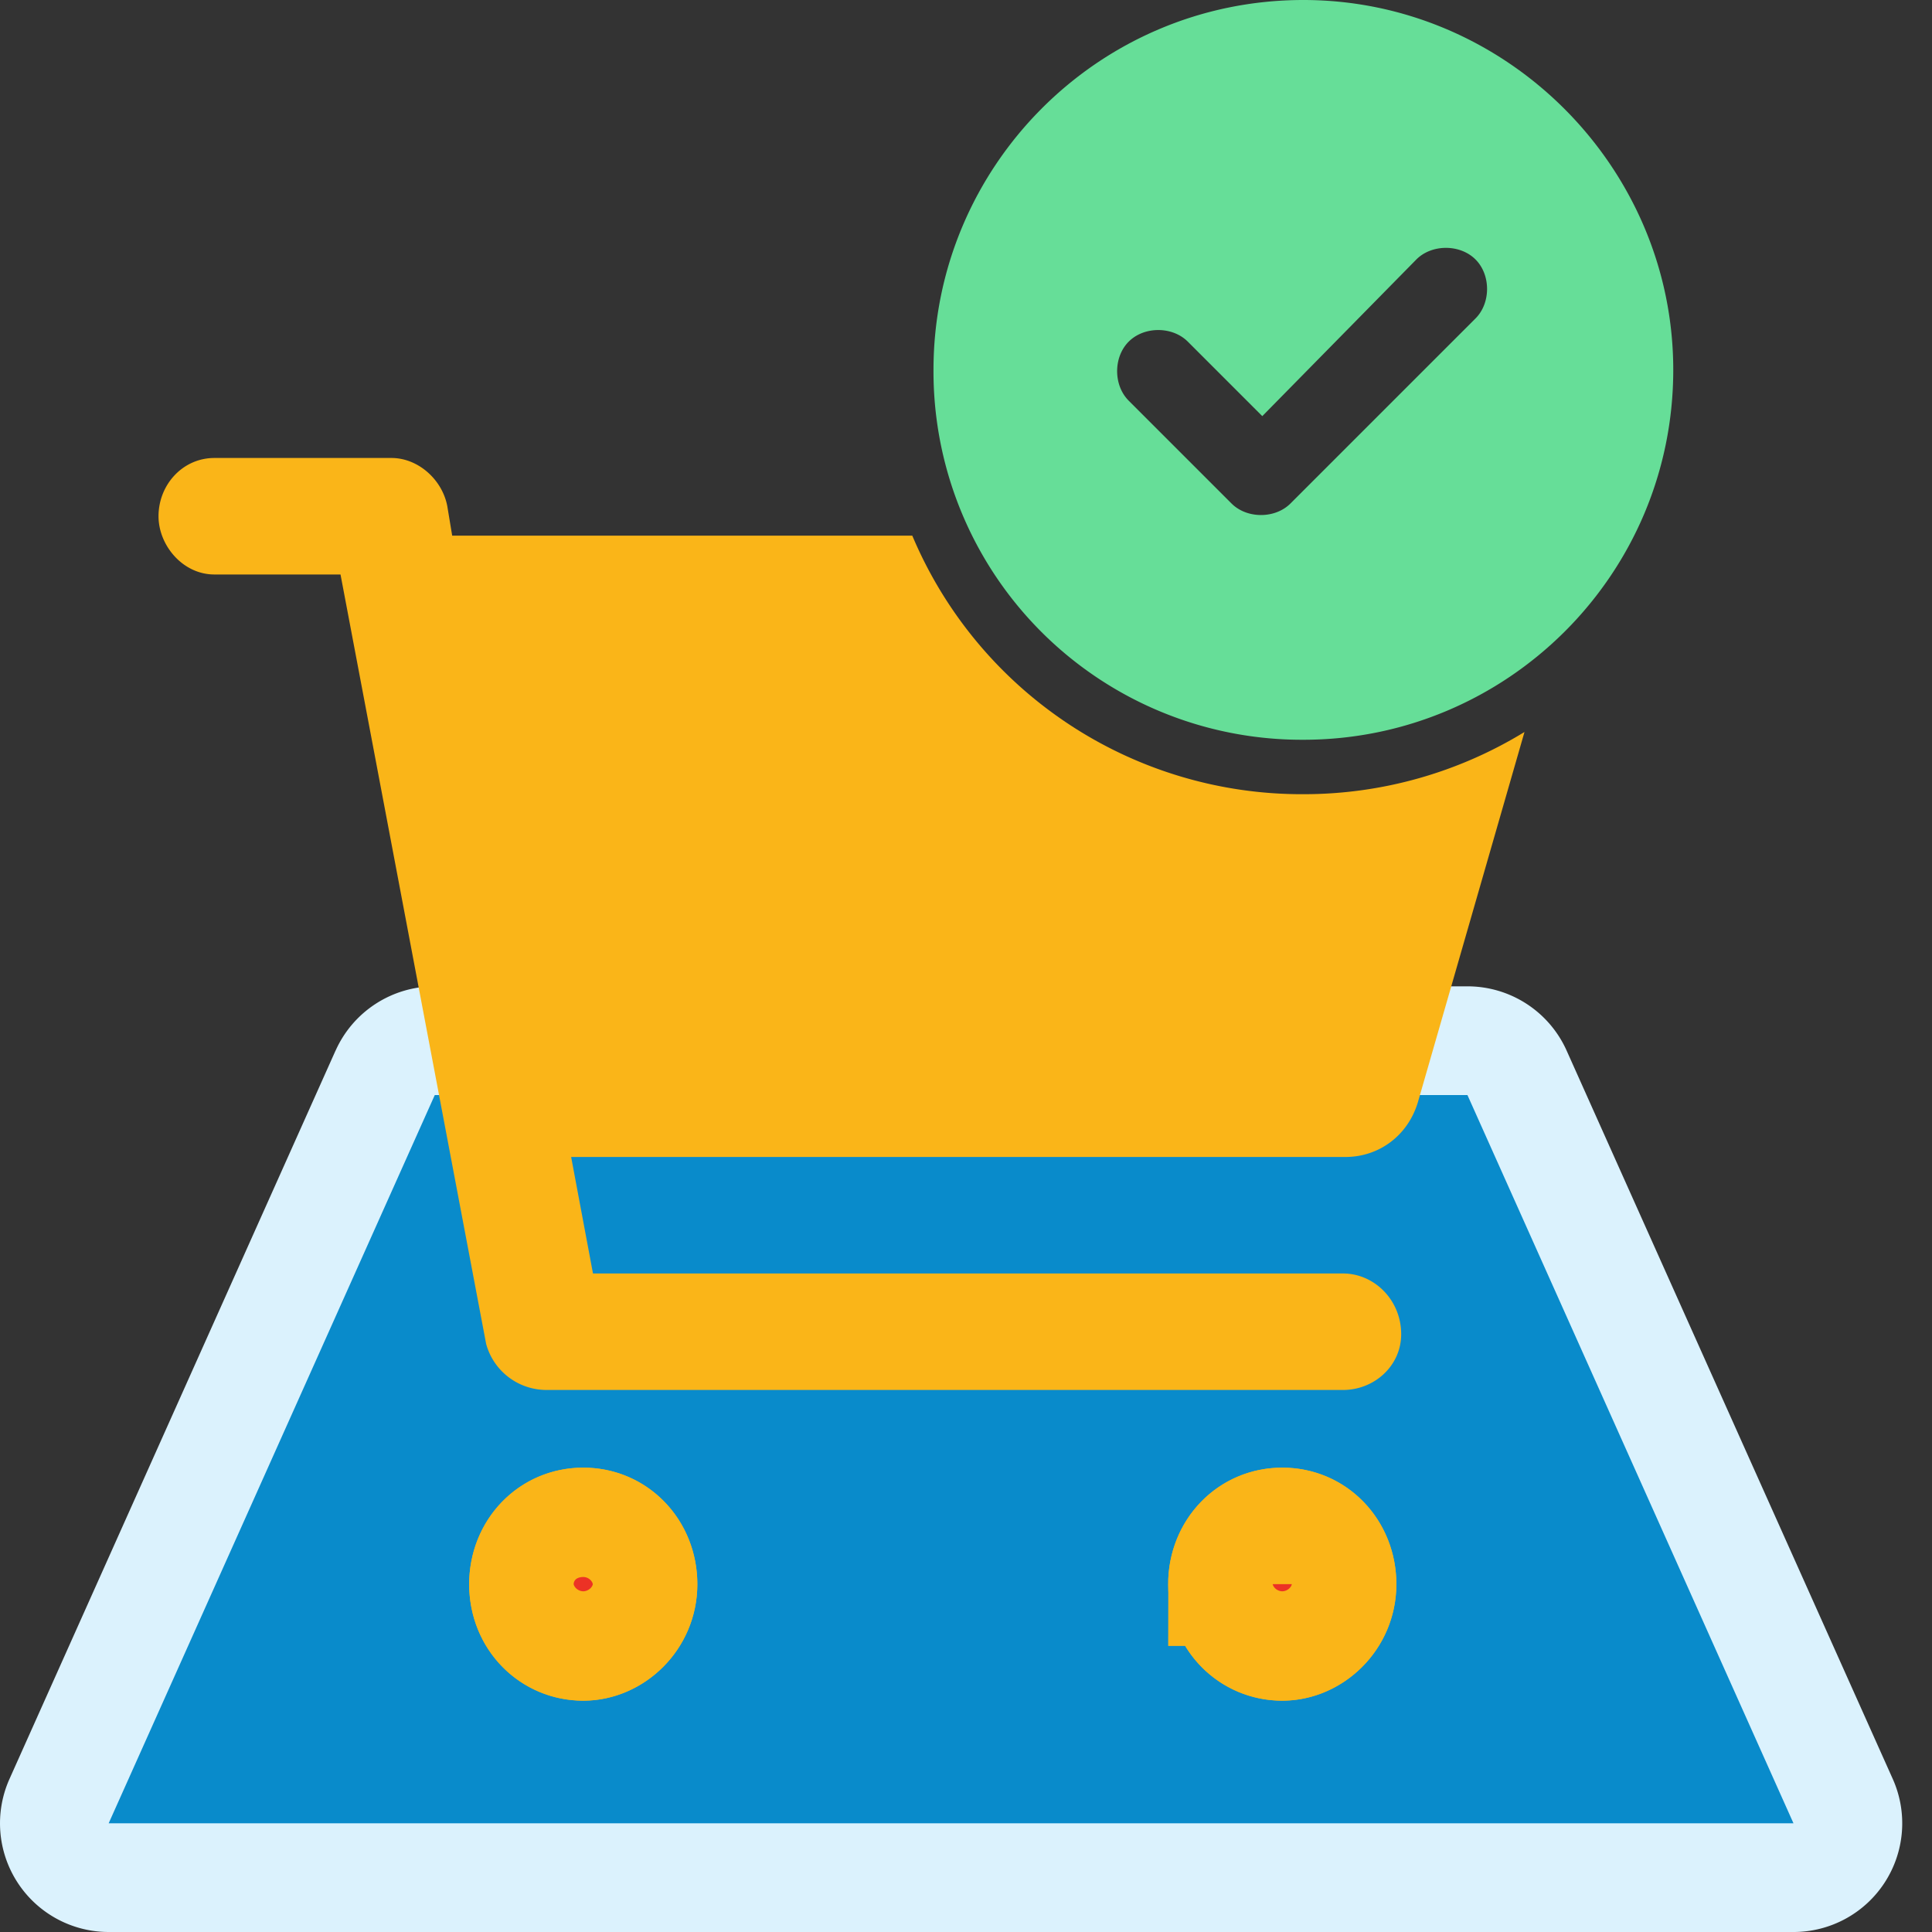 <svg xmlns="http://www.w3.org/2000/svg" width="40" height="40" fill="none"><rect width="100%" height="100%" fill="#333333" stroke="none"/><path fill="#098BCB" d="M8.881 22.412h22.35l7.058 15.68H1.823l7.058-15.68Z"/><path fill="#DBF2FD" fill-rule="evenodd" d="M6.948 21.752a2.25 2.25 0 0 1 2.054-1.331h21.38a2.25 2.25 0 0 1 2.053 1.33l6.752 15.079A2.25 2.25 0 0 1 37.133 40H2.25a2.25 2.25 0 0 1-2.053-3.17l6.75-15.078Zm2.054.92h21.38l6.75 15.077H2.25l6.752-15.078Z" clip-rule="evenodd"/><path fill="#FAB518" fill-rule="evenodd" d="M18.888 11.09H9.362l-.1-.603c-.1-.553-.603-1.005-1.156-1.005H4.438c-.654 0-1.156.553-1.156 1.206 0 .603.502 1.206 1.156 1.206H7.05l3.015 15.93c.15.552.653.954 1.256.954h16.482c.654 0 1.207-.502 1.207-1.155 0-.704-.553-1.257-1.207-1.257H12.277l-.452-2.412h16.03c.703 0 1.306-.452 1.507-1.155l2.201-7.644a8.749 8.749 0 0 1-4.578 1.288 8.75 8.75 0 0 1-8.097-5.353Zm5.298 21.709c0-1.307 1.005-2.412 2.362-2.412 1.357 0 2.362 1.105 2.362 2.412 0 1.356-1.106 2.412-2.362 2.412-1.306 0-2.362-1.056-2.362-2.412Zm-14.472 0c0-1.307 1.005-2.412 2.362-2.412 1.356 0 2.362 1.105 2.362 2.412 0 1.356-1.106 2.412-2.362 2.412-1.307 0-2.362-1.056-2.362-2.412Z" clip-rule="evenodd"/><path fill="#EC3225" stroke="#FAB518" stroke-width="2.56" d="M25.466 32.798c0-.653.485-1.132 1.082-1.132.598 0 1.082.479 1.082 1.132 0 .65-.533 1.132-1.082 1.132-.582 0-1.081-.465-1.081-1.132Zm-14.472 0c0-.653.484-1.132 1.082-1.132.597 0 1.081.479 1.081 1.132 0 .65-.532 1.132-1.081 1.132-.582 0-1.082-.465-1.082-1.132Z"/><path fill="#66DE98" d="M34.643 7.658c0 4.254-3.457 7.658-7.658 7.658a7.626 7.626 0 0 1-7.658-7.658C19.327 3.457 22.731 0 26.985 0c4.201 0 7.658 3.457 7.658 7.658Zm-8.509.957-1.542-1.542c-.32-.32-.904-.32-1.223 0-.32.319-.32.904 0 1.223l2.127 2.127c.319.32.904.32 1.223 0l3.829-3.829c.32-.319.32-.904 0-1.223-.32-.319-.904-.319-1.223 0l-3.19 3.244Z"/></svg>